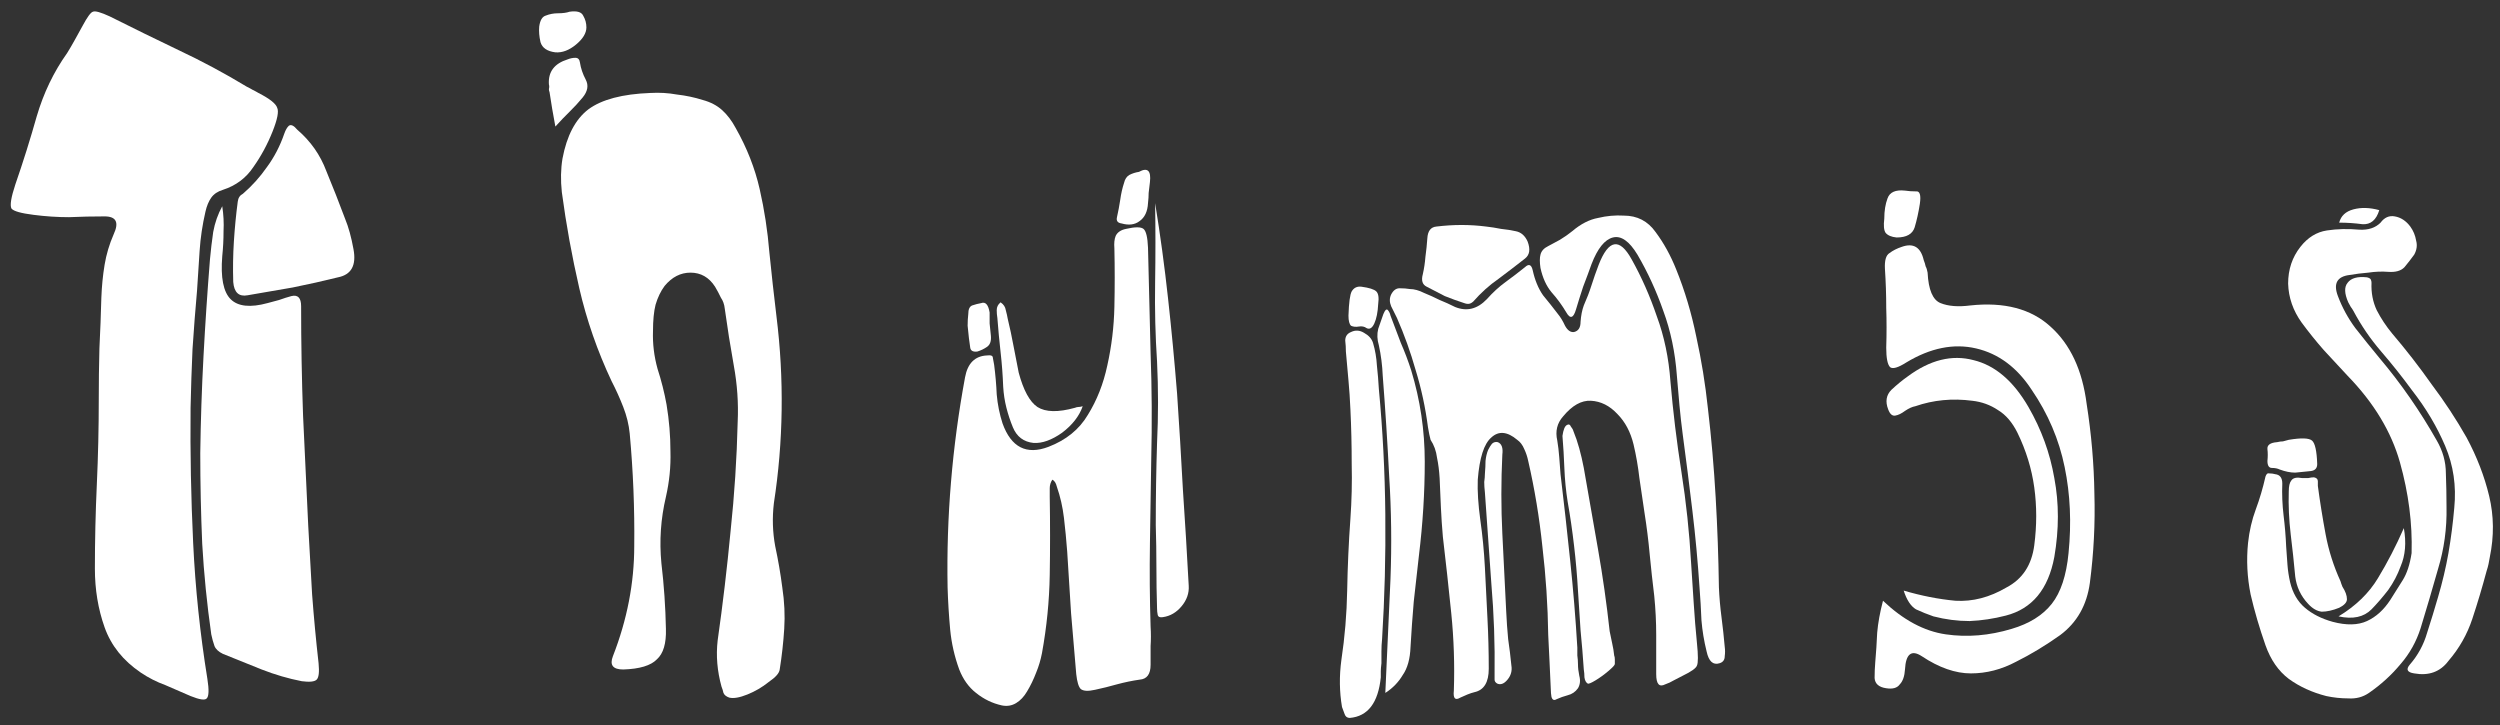 <svg width="1672" height="485" viewBox="0 0 1672 485" fill="none" xmlns="http://www.w3.org/2000/svg">
<rect x="0" y="0" width="1672" height="485" fill="#333333" stroke="none"/>
<path d="M44.871 35.528C35.935 48.067 29.161 62.174 24.549 77.848C20.226 93.174 15.47 108.325 10.281 123.303C7.398 132.01 6.534 137.409 7.687 139.499C9.128 141.241 14.028 142.634 22.388 143.679C30.459 144.724 38.385 145.246 46.168 145.246C53.951 144.898 61.878 144.724 69.949 144.724C77.732 144.724 79.749 148.729 76.002 156.741C73.12 163.358 71.102 170.151 69.949 177.117C68.796 184.083 68.075 191.398 67.787 199.06C67.499 210.206 67.066 221.527 66.49 233.021C66.202 244.167 66.058 255.487 66.058 266.981C66.058 286.139 65.625 305.122 64.76 323.93C63.896 342.739 63.463 361.548 63.463 380.357C63.463 394.29 65.625 407.351 69.949 419.542C74.273 431.733 82.344 441.834 94.162 449.845C99.35 453.328 104.827 456.115 110.592 458.205C116.357 460.643 121.978 463.081 127.455 465.519C133.508 467.958 137.111 468.48 138.264 467.087C139.706 465.694 139.85 461.34 138.697 454.025C133.797 423.722 130.626 393.419 129.184 363.116C127.743 332.812 127.167 302.683 127.455 272.729C127.743 259.493 128.175 246.431 128.752 233.543C129.617 220.308 130.626 207.246 131.779 194.358C132.355 185.302 132.932 176.42 133.508 167.712C134.085 159.005 135.382 150.297 137.4 141.589C138.264 137.758 139.561 134.623 141.291 132.185C143.02 129.746 145.615 128.005 149.074 126.96C157.721 124.173 164.495 119.123 169.395 111.808C174.584 104.494 178.908 96.483 182.367 87.775C185.537 79.763 186.546 74.539 185.393 72.101C184.529 69.314 180.349 66.005 172.854 62.174C171.701 61.477 170.404 60.781 168.963 60.084C167.81 59.387 166.513 58.691 165.072 57.994C150.082 48.938 134.805 40.752 119.24 33.438C103.963 26.123 88.685 18.635 73.408 10.972C67.355 8.185 63.607 7.14 62.166 7.837C60.725 8.185 58.419 11.32 55.248 17.241L50.06 26.646C48.33 29.781 46.601 32.741 44.871 35.528Z" fill="white"/>
<path d="M148.641 137.932C145.759 143.156 143.741 148.904 142.588 155.173C141.723 161.094 141.003 167.19 140.426 173.46C138.697 195.055 137.255 216.65 136.102 238.246C134.949 259.841 134.229 281.436 133.941 303.032C133.941 323.234 134.373 343.436 135.238 363.638C136.391 383.84 138.408 404.042 141.291 424.244C141.867 427.031 142.588 429.643 143.453 432.081C144.318 434.171 146.191 435.913 149.074 437.306L175.016 447.755C183.952 451.239 192.888 453.851 201.824 455.592C207.012 456.289 210.327 455.941 211.768 454.548C213.209 453.154 213.642 449.497 213.065 443.576C211.336 428.25 209.895 412.924 208.742 397.599L206.147 351.621C204.994 326.891 203.841 302.335 202.688 277.953C201.824 253.571 201.391 229.189 201.391 204.808C201.391 199.235 199.229 196.971 194.906 198.016C192.311 198.712 189.573 199.583 186.69 200.628L178.908 202.718C167.378 205.853 159.162 204.982 154.262 200.105C149.362 195.229 147.488 185.65 148.641 171.37C149.218 165.797 149.506 160.224 149.506 154.651C149.794 149.078 149.506 143.505 148.641 137.932Z" fill="white"/>
<path d="M198.797 86.73C196.491 83.943 194.617 83.073 193.176 84.117C192.023 85.162 191.014 86.904 190.149 89.342C187.267 97.702 183.375 105.19 178.475 111.808C173.863 118.426 168.531 124.347 162.477 129.572C160.46 130.617 159.307 132.359 159.018 134.797C157.865 143.505 157.001 152.387 156.424 161.443C155.848 170.499 155.704 179.555 155.992 188.611C156.568 195.577 159.739 198.538 165.504 197.493L195.77 192.268C206.147 190.179 216.236 187.914 226.037 185.476C234.972 183.735 238.431 177.465 236.414 166.667C234.972 158.656 233.099 151.864 230.793 146.291C226.757 135.493 222.578 124.87 218.254 114.421C214.218 103.623 207.733 94.393 198.797 86.73Z" fill="white"/>
<path d="M436.722 221.527C436.722 214.212 437.298 208.291 438.451 203.763C439.893 198.886 441.91 194.707 444.505 191.223C449.405 185.302 455.17 182.341 461.8 182.341C468.718 182.341 474.195 185.476 478.23 191.746C479.671 194.184 480.968 196.622 482.121 199.06C483.563 201.15 484.427 203.589 484.716 206.375C486.445 218.914 488.463 231.628 490.769 244.515C493.075 257.054 493.94 269.594 493.363 282.133C492.787 306.515 491.201 330.897 488.607 355.279C486.301 379.66 483.418 404.042 479.959 428.424C478.806 438.525 479.671 448.8 482.554 459.25C483.13 460.643 483.563 462.036 483.851 463.43C484.427 464.823 485.724 465.868 487.742 466.564C490.625 467.261 494.66 466.564 499.849 464.474C505.037 462.385 509.793 459.598 514.117 456.115C518.729 452.98 521.179 450.194 521.468 447.755C522.909 438.699 523.918 429.643 524.494 420.587C525.071 411.531 524.638 402.301 523.197 392.896C522.044 383.84 520.459 374.61 518.441 365.205C516.711 355.801 516.423 346.222 517.576 336.47C520.747 315.919 522.477 295.195 522.765 274.296C523.053 253.397 521.9 232.498 519.306 211.6C517.576 197.319 515.991 183.038 514.55 168.757C513.397 154.477 511.235 140.37 508.064 126.437C504.893 112.505 499.561 98.921 492.066 85.685C489.472 80.808 486.445 76.803 482.986 73.668C479.527 70.533 475.203 68.269 470.015 66.876C464.538 65.134 458.773 63.915 452.72 63.219C446.955 62.174 441.046 61.825 434.992 62.174C416.256 62.87 402.42 66.528 393.484 73.146C384.837 79.763 379.072 90.735 376.189 106.061C375.036 113.027 374.892 120.516 375.757 128.527C378.639 150.123 382.531 171.544 387.431 192.791C392.331 214.038 399.538 234.762 409.05 254.965C411.932 260.538 414.527 266.285 416.833 272.206C419.139 278.127 420.58 284.049 421.156 289.97C423.462 315.048 424.471 340.127 424.183 365.205C424.183 389.936 419.427 414.492 409.915 438.873C407.609 444.795 409.915 447.755 416.833 447.755C427.786 447.407 435.281 445.143 439.316 440.963C443.64 437.132 445.658 430.34 445.369 420.587C445.081 405.958 444.072 391.329 442.343 376.7C440.901 361.722 441.91 346.919 445.369 332.29C447.675 322.189 448.684 312.088 448.396 301.987C448.396 291.537 447.531 281.088 445.802 270.639C444.361 262.627 442.343 254.616 439.749 246.605C437.443 238.246 436.434 229.886 436.722 221.527Z" fill="white"/>
<path d="M371.433 84.64C374.892 80.808 378.063 77.499 380.945 74.713C384.116 71.578 386.999 68.443 389.593 65.309C393.052 61.129 393.773 57.123 391.755 53.292C389.737 49.46 388.44 45.629 387.863 41.797C387.575 39.708 386.566 38.663 384.837 38.663C383.107 38.663 381.378 39.011 379.648 39.708C370.713 42.494 366.533 48.067 367.109 56.427C367.398 57.471 367.398 58.517 367.109 59.561C367.109 60.258 367.253 60.955 367.542 61.651C368.118 65.134 368.695 68.792 369.271 72.623C369.848 76.106 370.568 80.112 371.433 84.64Z" fill="white"/>
<path d="M380.945 7.837C378.928 8.534 376.333 8.882 373.163 8.882C370.28 8.882 367.542 9.404 364.947 10.449C362.641 11.146 361.2 13.584 360.624 17.764C360.335 20.899 360.624 24.382 361.488 28.213C362.641 32.045 365.956 34.309 371.433 35.005C376.045 35.354 380.657 33.612 385.269 29.781C389.881 25.949 392.187 22.118 392.187 18.286C392.187 15.5 391.466 12.887 390.025 10.449C388.872 8.011 385.846 7.14 380.945 7.837Z" fill="white"/>
<path d="M703.795 320.796C705.236 321.492 706.245 323.06 706.822 325.498C709.128 332.116 710.713 339.082 711.578 346.397C712.443 353.711 713.163 361.2 713.74 368.863C714.604 382.447 715.469 396.205 716.334 410.138L719.793 450.89C720.37 456.115 721.378 459.424 722.82 460.817C724.549 462.21 727.72 462.385 732.332 461.34C737.232 460.295 742.132 459.076 747.033 457.682C752.221 456.289 757.266 455.244 762.166 454.548C767.066 454.199 769.516 450.89 769.516 444.621V432.081C769.804 427.902 769.804 423.548 769.516 419.02C768.94 400.559 768.796 381.924 769.084 363.116C769.372 344.307 769.66 325.672 769.949 307.211C770.525 283.526 770.381 259.841 769.516 236.156C768.94 212.47 768.363 188.959 767.787 165.622C767.498 158.656 766.49 154.477 764.76 153.083C763.031 151.69 759.139 151.69 753.086 153.083C749.627 153.78 747.321 155.347 746.168 157.785C745.303 159.875 745.015 162.662 745.303 166.145C745.591 179.033 745.591 192.094 745.303 205.33C745.015 218.566 743.43 231.628 740.547 244.515C737.953 256.706 733.629 267.678 727.576 277.431C721.811 287.183 713.019 294.324 701.201 298.852C686.5 304.425 676.267 299.2 670.502 283.178C668.484 276.908 667.187 270.465 666.611 263.847C666.322 257.229 665.746 250.611 664.881 243.993C664.593 242.251 664.305 240.684 664.017 239.291C664.017 237.897 662.719 237.375 660.125 237.723C652.054 238.071 647.154 242.948 645.424 252.352C636.777 299.026 632.885 345.874 633.75 392.896C634.038 402.301 634.615 411.705 635.48 421.11C636.344 430.166 638.362 439.048 641.533 447.755C644.127 454.373 647.875 459.598 652.775 463.43C657.963 467.609 663.728 470.396 670.07 471.789C673.529 472.486 676.7 471.963 679.582 470.222C682.465 468.48 684.915 465.868 686.932 462.385C689.239 458.553 691.256 454.373 692.986 449.845C694.715 445.666 696.012 441.312 696.877 436.784C700.048 419.368 701.777 401.952 702.066 384.537C702.354 367.121 702.354 349.706 702.066 332.29V326.543C702.066 324.453 702.642 322.537 703.795 320.796Z" fill="white"/>
<path d="M669.205 202.195C667.475 203.589 666.611 205.33 666.611 207.42C666.611 209.162 666.755 210.903 667.043 212.645C667.62 220.308 668.34 227.97 669.205 235.633C670.07 243.296 670.646 250.959 670.934 258.622C671.223 263.498 671.943 268.2 673.096 272.729C674.249 277.257 675.691 281.61 677.42 285.79C680.014 292.06 684.626 295.543 691.256 296.24C697.021 296.588 703.363 294.324 710.281 289.448C717.199 284.223 721.811 278.302 724.117 271.684C722.964 272.032 721.955 272.206 721.09 272.206C720.514 272.206 719.793 272.38 718.928 272.729C707.686 275.863 699.327 275.689 693.85 272.206C688.662 268.723 684.482 261.06 681.312 249.217L677.853 231.454C676.7 225.184 675.402 219.088 673.961 213.167C673.673 211.426 673.241 209.51 672.664 207.42C672.376 205.33 671.223 203.589 669.205 202.195Z" fill="white"/>
<path d="M772.543 135.842C772.831 153.257 772.831 171.021 772.543 189.134C772.255 206.898 772.687 224.487 773.84 241.903C774.705 260.015 774.705 278.127 773.84 296.24C773.263 314.352 772.975 332.638 772.975 351.099C773.263 360.503 773.408 369.908 773.408 379.312C773.408 388.368 773.552 397.598 773.84 407.003C773.84 408.396 773.984 409.789 774.272 411.183C774.561 412.576 775.714 413.098 777.731 412.75C782.632 412.053 786.811 409.615 790.27 405.436C793.729 401.256 795.315 396.728 795.026 391.851C793.873 370.256 792.576 348.835 791.135 327.588C789.982 305.992 788.685 284.571 787.244 263.324C785.514 241.729 783.496 220.482 781.19 199.583C778.884 178.336 776.002 157.089 772.543 135.842Z" fill="white"/>
<path d="M761.734 114.943C759.428 115.291 757.265 115.988 755.248 117.033C753.518 118.078 752.365 119.819 751.789 122.258C750.636 125.741 749.771 129.572 749.194 133.752C748.618 137.583 747.897 141.415 747.033 145.246C746.456 147.684 747.465 149.078 750.059 149.426C754.96 150.819 758.995 150.297 762.166 147.859C765.625 145.42 767.498 141.415 767.787 135.842C768.075 133.404 768.219 131.14 768.219 129.05L769.084 121.735C769.949 114.072 767.499 111.808 761.734 114.943Z" fill="white"/>
<path d="M661.855 208.987C660.99 203.763 659.116 201.673 656.234 202.718C654.216 203.066 652.198 203.589 650.181 204.285C648.451 204.982 647.586 206.897 647.586 210.032C647.298 212.47 647.154 215.083 647.154 217.869L648.019 226.229L648.883 232.498C649.172 234.588 650.757 235.459 653.639 235.111C655.945 234.414 658.107 233.369 660.125 231.976C662.143 230.583 663.008 228.145 662.719 224.661L661.855 216.302V208.987Z" fill="white"/>
<path d="M923.908 443.576V435.739C923.908 432.952 924.052 430.166 924.34 427.379C926.07 399.514 926.791 371.649 926.503 343.784C926.214 315.571 924.773 287.706 922.179 260.189C921.89 254.965 921.458 249.74 920.882 244.515C920.593 239.291 919.729 234.24 918.287 229.364C917.423 226.577 915.405 224.313 912.234 222.572C909.352 220.83 906.469 220.656 903.587 222.049C900.992 223.094 899.695 225.01 899.695 227.796C899.983 230.234 900.128 232.673 900.128 235.111C900.704 241.729 901.281 248.173 901.857 254.442C902.434 260.712 902.866 267.156 903.154 273.773C903.731 285.616 904.019 297.807 904.019 310.346C904.307 322.537 904.019 334.728 903.154 346.919C902.001 362.941 901.281 378.964 900.993 394.986C900.704 410.66 899.407 426.16 897.101 441.486C895.66 452.283 895.804 462.733 897.533 472.834C898.11 474.576 898.686 476.143 899.263 477.536C899.839 479.278 900.992 480.148 902.722 480.148C914.828 479.104 921.746 470.047 923.476 452.98V448.8C923.476 447.755 923.62 446.014 923.908 443.576Z" fill="white"/>
<path d="M926.503 463.43C931.403 460.295 935.294 456.289 938.177 451.413C941.347 446.885 943.077 440.615 943.365 432.604C943.942 422.503 944.662 412.402 945.527 402.301C946.68 391.851 947.833 381.576 948.986 371.475C951.58 350.228 952.878 329.329 952.878 308.779C952.878 287.88 949.851 267.504 943.797 247.65C941.78 241.38 939.474 235.285 936.88 229.364C934.574 223.094 932.267 216.999 929.961 211.077C929.673 209.684 929.097 208.465 928.232 207.42C927.367 206.375 926.358 207.246 925.205 210.032C924.052 213.167 922.899 216.476 921.746 219.959C920.882 223.442 921.026 227.1 922.179 230.931C923.62 237.549 924.485 244.341 924.773 251.307C926.503 273.599 927.944 296.065 929.097 318.706C930.538 341.346 930.826 364.161 929.961 387.149C929.385 400.037 928.809 412.75 928.232 425.289C927.656 437.48 927.079 450.194 926.503 463.43Z" fill="white"/>
<path d="M910.505 191.746C907.622 191.398 905.46 192.443 904.019 194.881C902.866 196.971 902.145 202.369 901.857 211.077C901.857 214.56 902.434 216.824 903.587 217.869C905.028 218.566 906.757 218.74 908.775 218.392C910.793 218.043 912.522 218.392 913.964 219.437C915.981 220.482 917.711 219.437 919.152 216.302C920.593 213.167 921.458 208.813 921.746 203.24C922.323 199.06 921.891 196.274 920.449 194.881C919.008 193.487 915.693 192.443 910.505 191.746Z" fill="white"/>
<path d="M988.332 320.796C989.485 306.167 992.512 296.762 997.412 292.582C1002.31 288.054 1008.08 288.577 1014.71 294.15C1016.72 295.543 1018.31 297.633 1019.46 300.419C1020.62 302.858 1021.48 305.47 1022.06 308.256C1026.38 327.065 1029.55 346.222 1031.57 365.728C1033.88 385.233 1035.17 404.913 1035.46 424.767L1036.33 442.531L1037.19 461.34C1037.19 462.733 1037.33 464.3 1037.62 466.042C1038.2 468.132 1039.35 468.654 1041.08 467.609C1043.39 466.564 1045.84 465.694 1048.43 464.997C1051.32 464.3 1053.62 462.733 1055.35 460.295C1056.79 457.857 1057.08 455.07 1056.22 451.935C1055.64 449.149 1055.35 446.536 1055.35 444.098C1055.35 442.357 1055.21 440.441 1054.92 438.351V433.126C1053.77 413.621 1052.18 394.29 1050.16 375.132C1048.14 355.627 1045.98 336.296 1043.68 317.138L1042.81 305.644C1042.52 301.813 1042.09 298.155 1041.51 294.672C1040.07 288.403 1041.37 283.004 1045.41 278.476C1051.46 271.161 1057.66 267.678 1064 268.026C1070.63 268.375 1076.54 271.335 1081.73 276.908C1086.91 282.133 1090.52 288.925 1092.53 297.285C1094.26 304.599 1095.56 312.088 1096.43 319.751C1097.58 327.414 1098.73 335.251 1099.89 343.262C1101.33 352.318 1102.48 361.548 1103.34 370.953C1104.21 380.009 1105.22 389.239 1106.37 398.643C1107.24 407.351 1107.67 416.059 1107.67 424.767V450.89C1107.67 457.508 1109.69 459.772 1113.72 457.682C1115.74 456.986 1117.61 456.115 1119.34 455.07L1125.4 451.935C1131.16 449.149 1134.33 446.885 1134.91 445.143C1135.77 443.402 1135.77 438.351 1134.91 429.992C1134.04 421.284 1133.32 412.402 1132.75 403.346C1132.17 394.29 1131.59 385.408 1131.02 376.7C1129.86 356.149 1127.7 335.773 1124.53 315.571C1121.36 295.369 1118.91 275.167 1117.18 254.965C1116.03 239.291 1113 224.836 1108.1 211.6C1103.49 198.016 1097.87 185.302 1091.24 173.46C1083.17 158.83 1075.82 160.049 1069.19 177.117C1067.46 181.645 1065.87 186.173 1064.43 190.701C1062.99 195.229 1061.26 199.757 1059.24 204.285C1058.09 207.42 1057.37 211.077 1057.08 215.257C1057.08 219.088 1055.64 221.352 1052.76 222.049C1050.45 222.397 1048.43 221.004 1046.7 217.869C1045.26 214.735 1043.68 212.122 1041.95 210.032C1038.78 205.853 1035.46 201.673 1032 197.493C1028.83 192.965 1026.53 187.392 1025.08 180.774C1024.22 176.943 1022.49 176.246 1019.9 178.684C1015.57 182.167 1011.25 185.476 1006.92 188.611C1002.6 191.746 998.421 195.577 994.386 200.105C988.044 206.723 980.982 208.465 973.199 205.33C969.74 203.589 966.281 202.021 962.822 200.628C959.363 198.886 955.904 197.319 952.445 195.926C948.986 194.184 945.815 193.313 942.933 193.313C940.915 192.965 938.609 192.791 936.015 192.791C933.709 192.791 931.835 194.184 930.394 196.971C929.241 199.409 929.241 202.021 930.394 204.808C931.835 207.594 933.132 210.206 934.285 212.645C939.186 223.791 943.365 235.459 946.824 247.65C950.571 259.841 953.31 272.554 955.039 285.79C955.328 287.183 955.616 288.751 955.904 290.492C956.192 291.886 956.48 293.105 956.769 294.15C959.075 297.633 960.516 301.638 961.092 306.167C961.957 310.346 962.534 314.874 962.822 319.751L963.687 339.604C963.975 345.874 964.408 352.318 964.984 358.936C967.002 376.003 968.875 393.07 970.605 410.138C972.334 427.205 972.911 444.446 972.334 461.862C971.758 467.087 973.199 468.654 976.658 466.564C978.1 465.868 979.685 465.171 981.414 464.474C983.144 463.778 984.729 463.255 986.17 462.907C992.512 461.514 995.682 456.289 995.682 447.233C995.682 436.087 995.394 424.941 994.818 413.795L993.089 379.312C992.512 368.514 991.503 358.065 990.062 347.964C988.62 337.515 988.044 328.458 988.332 320.796Z" fill="white"/>
<path d="M993.953 151.516C988.476 150.819 983 150.471 977.523 150.471C972.046 150.471 966.425 150.819 960.66 151.516C956.913 151.864 954.895 154.477 954.607 159.353C954.319 163.533 953.886 167.712 953.31 171.892C953.021 175.724 952.445 179.555 951.58 183.386C950.427 187.566 951.292 190.353 954.175 191.746L966.281 198.016C970.605 199.757 974.929 201.324 979.252 202.718C980.117 203.066 980.982 203.24 981.847 203.24C983 203.24 984.153 202.718 985.306 201.673C990.494 195.752 996.115 190.701 1002.17 186.521C1008.22 181.993 1014.13 177.465 1019.9 172.937C1023.07 170.499 1023.64 166.667 1021.63 161.443C1019.9 157.611 1017.3 155.347 1013.84 154.651C1010.67 153.954 1007.36 153.432 1003.9 153.083C1000.44 152.387 997.124 151.864 993.953 151.516Z" fill="white"/>
<path d="M1086.05 144.201C1080.28 143.853 1074.52 144.375 1068.75 145.769C1062.99 146.814 1057.22 149.774 1051.46 154.651C1048.86 156.741 1046.13 158.656 1043.24 160.398L1035.46 164.578C1032.58 165.971 1030.85 167.887 1030.27 170.325C1029.7 172.415 1029.7 175.375 1030.27 179.207C1031.71 185.825 1034.16 191.223 1037.62 195.403C1041.37 199.583 1044.69 204.111 1047.57 208.987C1050.16 213.515 1052.32 212.819 1054.05 206.898C1055.49 202.021 1057.08 196.971 1058.81 191.746C1060.83 186.521 1062.7 181.471 1064.43 176.594C1068.47 166.145 1073.22 160.224 1078.7 158.83C1084.18 157.437 1089.65 161.269 1095.13 170.325C1102.05 182.167 1107.81 194.707 1112.42 207.942C1117.32 221.178 1120.35 235.633 1121.5 251.307L1123.23 271.161C1123.81 277.431 1124.53 283.875 1125.4 290.492C1127.7 307.56 1129.86 324.627 1131.88 341.694C1133.9 358.413 1135.48 375.481 1136.64 392.896C1137.21 400.211 1137.65 407.525 1137.93 414.84C1138.51 421.806 1139.66 428.772 1141.39 435.739C1142.83 442.357 1145.72 444.969 1150.04 443.576C1152.35 442.879 1153.5 441.312 1153.5 438.873C1153.79 436.784 1153.79 434.694 1153.5 432.604C1152.92 425.986 1152.2 419.368 1151.34 412.75C1150.47 406.132 1149.9 399.514 1149.61 392.896C1149.32 372.694 1148.6 352.666 1147.45 332.812C1146.29 312.61 1144.56 292.756 1142.26 273.251C1140.53 256.88 1137.93 240.858 1134.48 225.184C1131.3 209.51 1126.84 194.532 1121.07 180.252C1117.32 170.847 1112.71 162.488 1107.24 155.173C1102.05 147.859 1094.98 144.201 1086.05 144.201Z" fill="white"/>
<path d="M1044.97 291.537C1045.55 298.504 1045.98 305.818 1046.27 313.481C1046.56 320.796 1047.28 328.11 1048.43 335.425C1050.16 345.177 1051.6 355.104 1052.76 365.205C1053.91 374.958 1054.77 384.885 1055.35 394.986C1055.93 403.694 1056.5 412.576 1057.08 421.632C1057.94 430.34 1058.67 439.048 1059.24 447.755C1059.53 449.497 1059.67 451.239 1059.67 452.98C1059.96 455.07 1060.68 456.463 1061.84 457.16C1062.41 457.508 1064.14 456.812 1067.02 455.07C1069.91 453.328 1072.79 451.239 1075.67 448.8C1078.55 446.362 1080 444.795 1080 444.098V440.963C1080 439.918 1079.85 439.048 1079.56 438.351C1079.28 435.565 1078.84 432.952 1078.27 430.514L1076.54 422.155C1074.52 403.694 1071.93 385.408 1068.75 367.295L1059.24 312.959C1058.38 308.431 1057.37 304.077 1056.22 299.897C1055.06 295.717 1053.77 291.886 1052.32 288.403C1052.04 287.358 1051.46 286.313 1050.59 285.268C1050.02 283.875 1049.15 283.526 1048 284.223C1046.56 284.919 1045.55 287.358 1044.97 291.537Z" fill="white"/>
<path d="M993.089 317.138C993.089 318.532 992.944 320.273 992.656 322.363C992.656 324.453 992.8 326.717 993.089 329.155C994.53 349.357 995.971 369.734 997.412 390.284C999.142 410.486 999.862 430.862 999.574 451.413V454.548C999.574 455.593 1000.15 456.463 1001.3 457.16C1003.61 458.205 1005.92 457.334 1008.22 454.548C1010.53 451.761 1011.39 448.626 1010.82 445.143C1010.24 439.222 1009.52 433.3 1008.65 427.379C1008.08 421.458 1007.65 415.362 1007.36 409.093L1004.76 356.846C1003.9 339.43 1003.9 321.841 1004.76 304.077C1005.34 299.549 1004.33 296.762 1001.74 295.717C1000.29 295.369 998.997 295.717 997.844 296.762C996.98 297.807 996.115 299.2 995.25 300.942C994.386 303.032 993.809 305.47 993.521 308.256C993.521 310.695 993.377 313.655 993.089 317.138Z" fill="white"/>
<path d="M1273.18 394.986C1275.2 401.256 1277.94 405.435 1281.4 407.525C1285.15 409.267 1289.04 410.834 1293.07 412.228C1301.14 414.317 1309.21 415.362 1317.29 415.362C1325.36 415.014 1333.43 413.795 1341.5 411.705C1359.08 407.177 1369.89 394.115 1373.93 372.52C1377.1 354.059 1377.1 336.47 1373.93 319.751C1371.04 303.032 1365.28 287.183 1356.63 272.206C1346.54 254.79 1334.29 244.341 1319.88 240.858C1305.47 237.027 1290.77 240.684 1275.78 251.83C1272.32 254.268 1268.72 257.229 1264.97 260.712C1261.51 264.195 1260.79 268.549 1262.81 273.773C1263.96 276.908 1265.54 278.302 1267.56 277.953C1269.58 277.605 1271.74 276.56 1274.05 274.818C1276.64 273.077 1278.95 272.032 1280.97 271.684C1293.07 267.504 1305.76 266.285 1319.02 268.026C1325.36 268.723 1331.12 270.813 1336.31 274.296C1341.5 277.431 1345.82 282.481 1349.28 289.448C1355.05 301.29 1358.79 313.481 1360.52 326.02C1362.25 338.56 1362.25 351.447 1360.52 364.683C1358.79 377.919 1352.6 387.323 1341.93 392.896C1330.69 399.514 1319.3 402.475 1307.77 401.778C1296.53 400.733 1285 398.469 1273.18 394.986Z" fill="white"/>
<path d="M1259.35 401.778C1257.33 409.441 1256.03 416.581 1255.46 423.199C1255.17 429.817 1254.74 436.435 1254.16 443.053C1253.87 446.536 1253.73 450.019 1253.73 453.503C1254.01 457.334 1256.61 459.598 1261.51 460.295C1265.83 460.991 1268.86 460.121 1270.59 457.682C1272.61 455.593 1273.76 452.284 1274.05 447.755C1274.62 437.306 1278.37 434.345 1285.29 438.873C1296.82 446.536 1307.77 450.368 1318.15 450.368C1328.53 450.368 1338.62 447.755 1348.42 442.531C1358.22 437.654 1368.02 431.733 1377.82 424.767C1389.06 416.407 1395.69 404.739 1397.71 389.761C1400.3 369.908 1401.31 350.054 1400.73 330.2C1400.45 310.346 1398.72 290.318 1395.55 270.116C1392.66 247.476 1384.59 230.234 1371.33 218.392C1358.36 206.549 1340.49 201.847 1317.72 204.285C1309.65 205.33 1303.02 204.808 1297.83 202.718C1292.64 200.628 1289.76 193.836 1289.18 182.341C1288.89 180.6 1288.46 179.207 1287.88 178.162C1287.6 176.768 1287.16 175.375 1286.59 173.982C1284.57 165.274 1279.67 162.314 1271.89 165.1C1268.72 166.145 1265.98 167.538 1263.67 169.28C1261.37 170.673 1260.36 174.156 1260.64 179.729C1261.22 188.437 1261.51 197.145 1261.51 205.853C1261.8 214.56 1261.8 223.442 1261.51 232.498C1261.51 239.465 1262.37 243.819 1264.1 245.56C1265.83 246.953 1269.44 245.908 1274.91 242.425C1291.06 232.673 1306.62 229.538 1321.61 233.021C1336.6 236.504 1348.99 245.734 1358.79 260.712C1369.75 276.734 1377.1 293.976 1380.85 312.436C1384.59 330.548 1385.46 349.706 1383.44 369.908C1382 384.885 1378.25 396.205 1372.2 403.868C1366.14 411.531 1357.21 417.104 1345.39 420.587C1330.4 425.115 1315.7 426.334 1301.29 424.244C1286.88 422.155 1272.9 414.666 1259.35 401.778Z" fill="white"/>
<path d="M1260.21 146.291C1259.64 150.819 1259.92 153.954 1261.08 155.696C1262.52 157.437 1264.97 158.482 1268.43 158.83C1275.06 158.83 1279.09 156.566 1280.53 152.038C1281.98 147.162 1283.13 141.937 1283.99 136.364C1284.86 130.443 1283.99 127.656 1281.4 128.005C1278.8 128.005 1276.35 127.831 1274.05 127.482C1267.71 126.786 1263.82 128.527 1262.37 132.707C1260.93 136.538 1260.21 141.066 1260.21 146.291Z" fill="white"/>
<path d="M1612.88 369.908C1611.73 377.571 1609.71 383.666 1606.83 388.194C1603.94 392.722 1601.2 397.076 1598.61 401.256C1594.29 407.874 1589.1 412.576 1583.05 415.362C1576.99 418.149 1569.35 418.323 1560.13 415.885C1552.63 413.795 1546.44 410.66 1541.54 406.48C1536.64 402.301 1533.32 396.554 1531.59 389.239C1530.73 385.408 1530.15 381.576 1529.86 377.745C1529.57 373.565 1529.29 369.559 1529 365.728C1528.71 358.762 1528.13 351.795 1527.27 344.829C1526.4 337.515 1526.12 330.374 1526.4 323.408C1526.4 319.577 1524.82 317.487 1521.65 317.138C1520.49 316.79 1519.2 316.616 1517.76 316.616C1516.6 316.268 1515.74 316.964 1515.16 318.706C1513.43 326.369 1511.27 333.683 1508.68 340.649C1506.08 347.616 1504.35 355.104 1503.49 363.116C1502.33 374.61 1502.91 386.104 1505.22 397.599C1507.81 408.745 1511.13 420.065 1515.16 431.559C1518.62 441.312 1523.81 448.8 1530.73 454.025C1537.93 459.25 1546.29 463.081 1555.81 465.519C1560.71 466.564 1565.61 467.087 1570.51 467.087C1575.69 467.435 1580.31 466.216 1584.34 463.43C1592.41 457.857 1599.48 451.413 1605.53 444.098C1611.58 437.132 1616.05 429.121 1618.93 420.065C1622.97 406.829 1626.86 393.593 1630.61 380.357C1634.64 367.121 1636.52 353.363 1636.23 339.082C1636.23 331.419 1636.08 323.93 1635.8 316.616C1635.8 308.953 1633.78 301.638 1629.74 294.672C1618.5 274.818 1605.67 256.358 1591.26 239.291C1585.78 232.673 1580.45 226.055 1575.26 219.437C1570.36 212.819 1566.47 205.678 1563.59 198.016C1560.42 189.656 1563.01 184.954 1571.37 183.909C1575.41 183.212 1579.59 182.69 1583.91 182.341C1588.52 181.645 1592.99 181.471 1597.31 181.819C1602.21 182.167 1605.82 181.122 1608.12 178.684C1610.43 175.898 1612.59 173.111 1614.61 170.325C1616.34 167.19 1616.77 164.055 1615.91 160.92C1615.33 157.437 1614.03 154.302 1612.01 151.516C1609.13 147.684 1605.67 145.42 1601.64 144.724C1597.89 144.027 1594.72 145.42 1592.12 148.904C1588.67 152.387 1583.91 153.954 1577.86 153.606C1570.36 152.909 1563.16 153.083 1556.24 154.128C1549.32 155.173 1543.41 158.83 1538.51 165.1C1533.03 172.066 1530.3 180.252 1530.3 189.656C1530.58 199.06 1533.61 207.768 1539.37 215.779C1543.99 222.049 1548.89 228.145 1554.08 234.066C1559.26 239.639 1564.6 245.386 1570.07 251.307C1587.66 269.42 1599.33 288.751 1605.1 309.301C1610.86 329.852 1613.46 350.054 1612.88 369.908Z" fill="white"/>
<path d="M1564.02 412.228C1573.53 414.317 1580.88 412.75 1586.07 407.525C1590.11 403.346 1593.85 398.992 1597.31 394.464C1600.77 389.587 1603.51 384.363 1605.53 378.79C1608.7 371.475 1609.42 362.941 1607.69 353.189C1602.5 365.031 1596.74 376.177 1590.4 386.627C1584.34 396.728 1575.55 405.261 1564.02 412.228Z" fill="white"/>
<path d="M1547.59 319.228C1546.44 319.228 1545.14 319.402 1543.7 319.751H1539.81C1536.06 319.054 1533.61 319.577 1532.46 321.318C1531.3 322.711 1530.73 325.15 1530.73 328.633C1530.44 338.037 1530.87 347.616 1532.02 357.368C1533.18 366.773 1534.19 376.177 1535.05 385.582C1535.92 392.548 1538.8 398.643 1543.7 403.868C1546.58 407.003 1549.61 408.744 1552.78 409.093C1556.24 409.093 1560.13 408.222 1564.45 406.48C1567.91 404.739 1569.64 402.823 1569.64 400.733C1569.64 398.295 1568.63 395.509 1566.61 392.374C1566.04 390.981 1565.61 389.761 1565.32 388.717C1560.71 378.615 1557.39 368.166 1555.37 357.368C1553.36 346.571 1551.63 335.773 1550.18 324.975V321.841C1550.18 320.447 1549.32 319.577 1547.59 319.228Z" fill="white"/>
<path d="M1524.67 314.004C1528.42 315.397 1531.88 316.093 1535.05 316.093L1545.43 315.048C1548.31 314.7 1549.75 313.133 1549.75 310.346C1549.46 301.638 1548.31 296.414 1546.29 294.672C1544.28 292.931 1539.09 292.756 1530.73 294.15C1529.57 294.498 1528.28 294.846 1526.84 295.195C1525.68 295.195 1524.39 295.369 1522.94 295.717C1518.33 296.065 1516.17 297.633 1516.46 300.419C1516.75 302.858 1516.75 305.47 1516.46 308.256C1516.46 311.391 1517.47 312.959 1519.49 312.959C1521.5 312.959 1523.23 313.307 1524.67 314.004Z" fill="white"/>
<path d="M1663.03 381.924C1663.61 380.183 1664.04 378.615 1664.33 377.222C1664.62 375.481 1664.91 373.913 1665.2 372.52C1668.08 358.587 1667.93 345.003 1664.76 331.767C1661.59 318.532 1656.55 305.47 1649.63 292.582C1642.71 280.391 1634.93 268.549 1626.28 257.054C1617.92 245.212 1609.13 233.892 1599.91 223.094C1595.87 218.218 1592.41 212.993 1589.53 207.42C1586.94 201.847 1585.78 195.752 1586.07 189.134C1586.07 188.437 1585.93 187.74 1585.64 187.044C1585.35 186.347 1584.49 185.825 1583.05 185.476C1576.7 184.78 1572.38 185.999 1570.07 189.134C1567.77 191.92 1567.91 196.274 1570.51 202.195L1572.24 205.33C1572.81 206.027 1573.39 206.897 1573.96 207.942C1579.15 217.695 1585.35 226.751 1592.56 235.111C1599.76 243.47 1606.68 252.178 1613.31 261.234C1622.54 273.077 1629.89 285.442 1635.36 298.329C1640.84 311.217 1642.86 324.975 1641.42 339.604C1640.55 349.706 1639.25 359.807 1637.52 369.908C1635.79 379.66 1633.49 389.413 1630.61 399.166C1628.3 407.177 1625.85 415.188 1623.26 423.199C1620.95 431.211 1617.06 438.351 1611.58 444.621C1608.99 447.755 1610 449.671 1614.61 450.368C1624.41 452.109 1632.05 449.323 1637.52 442.008C1644.73 433.649 1650.06 424.244 1653.52 413.795C1656.98 403.346 1660.15 392.722 1663.03 381.924Z" fill="white"/>
<path d="M1591.26 140.544C1584.92 138.802 1579.15 138.628 1573.96 140.022C1568.78 141.415 1565.61 144.375 1564.45 148.904C1569.64 148.904 1574.83 149.252 1580.02 149.948C1585.5 150.297 1589.24 147.162 1591.26 140.544Z" fill="white"/>
</svg>
